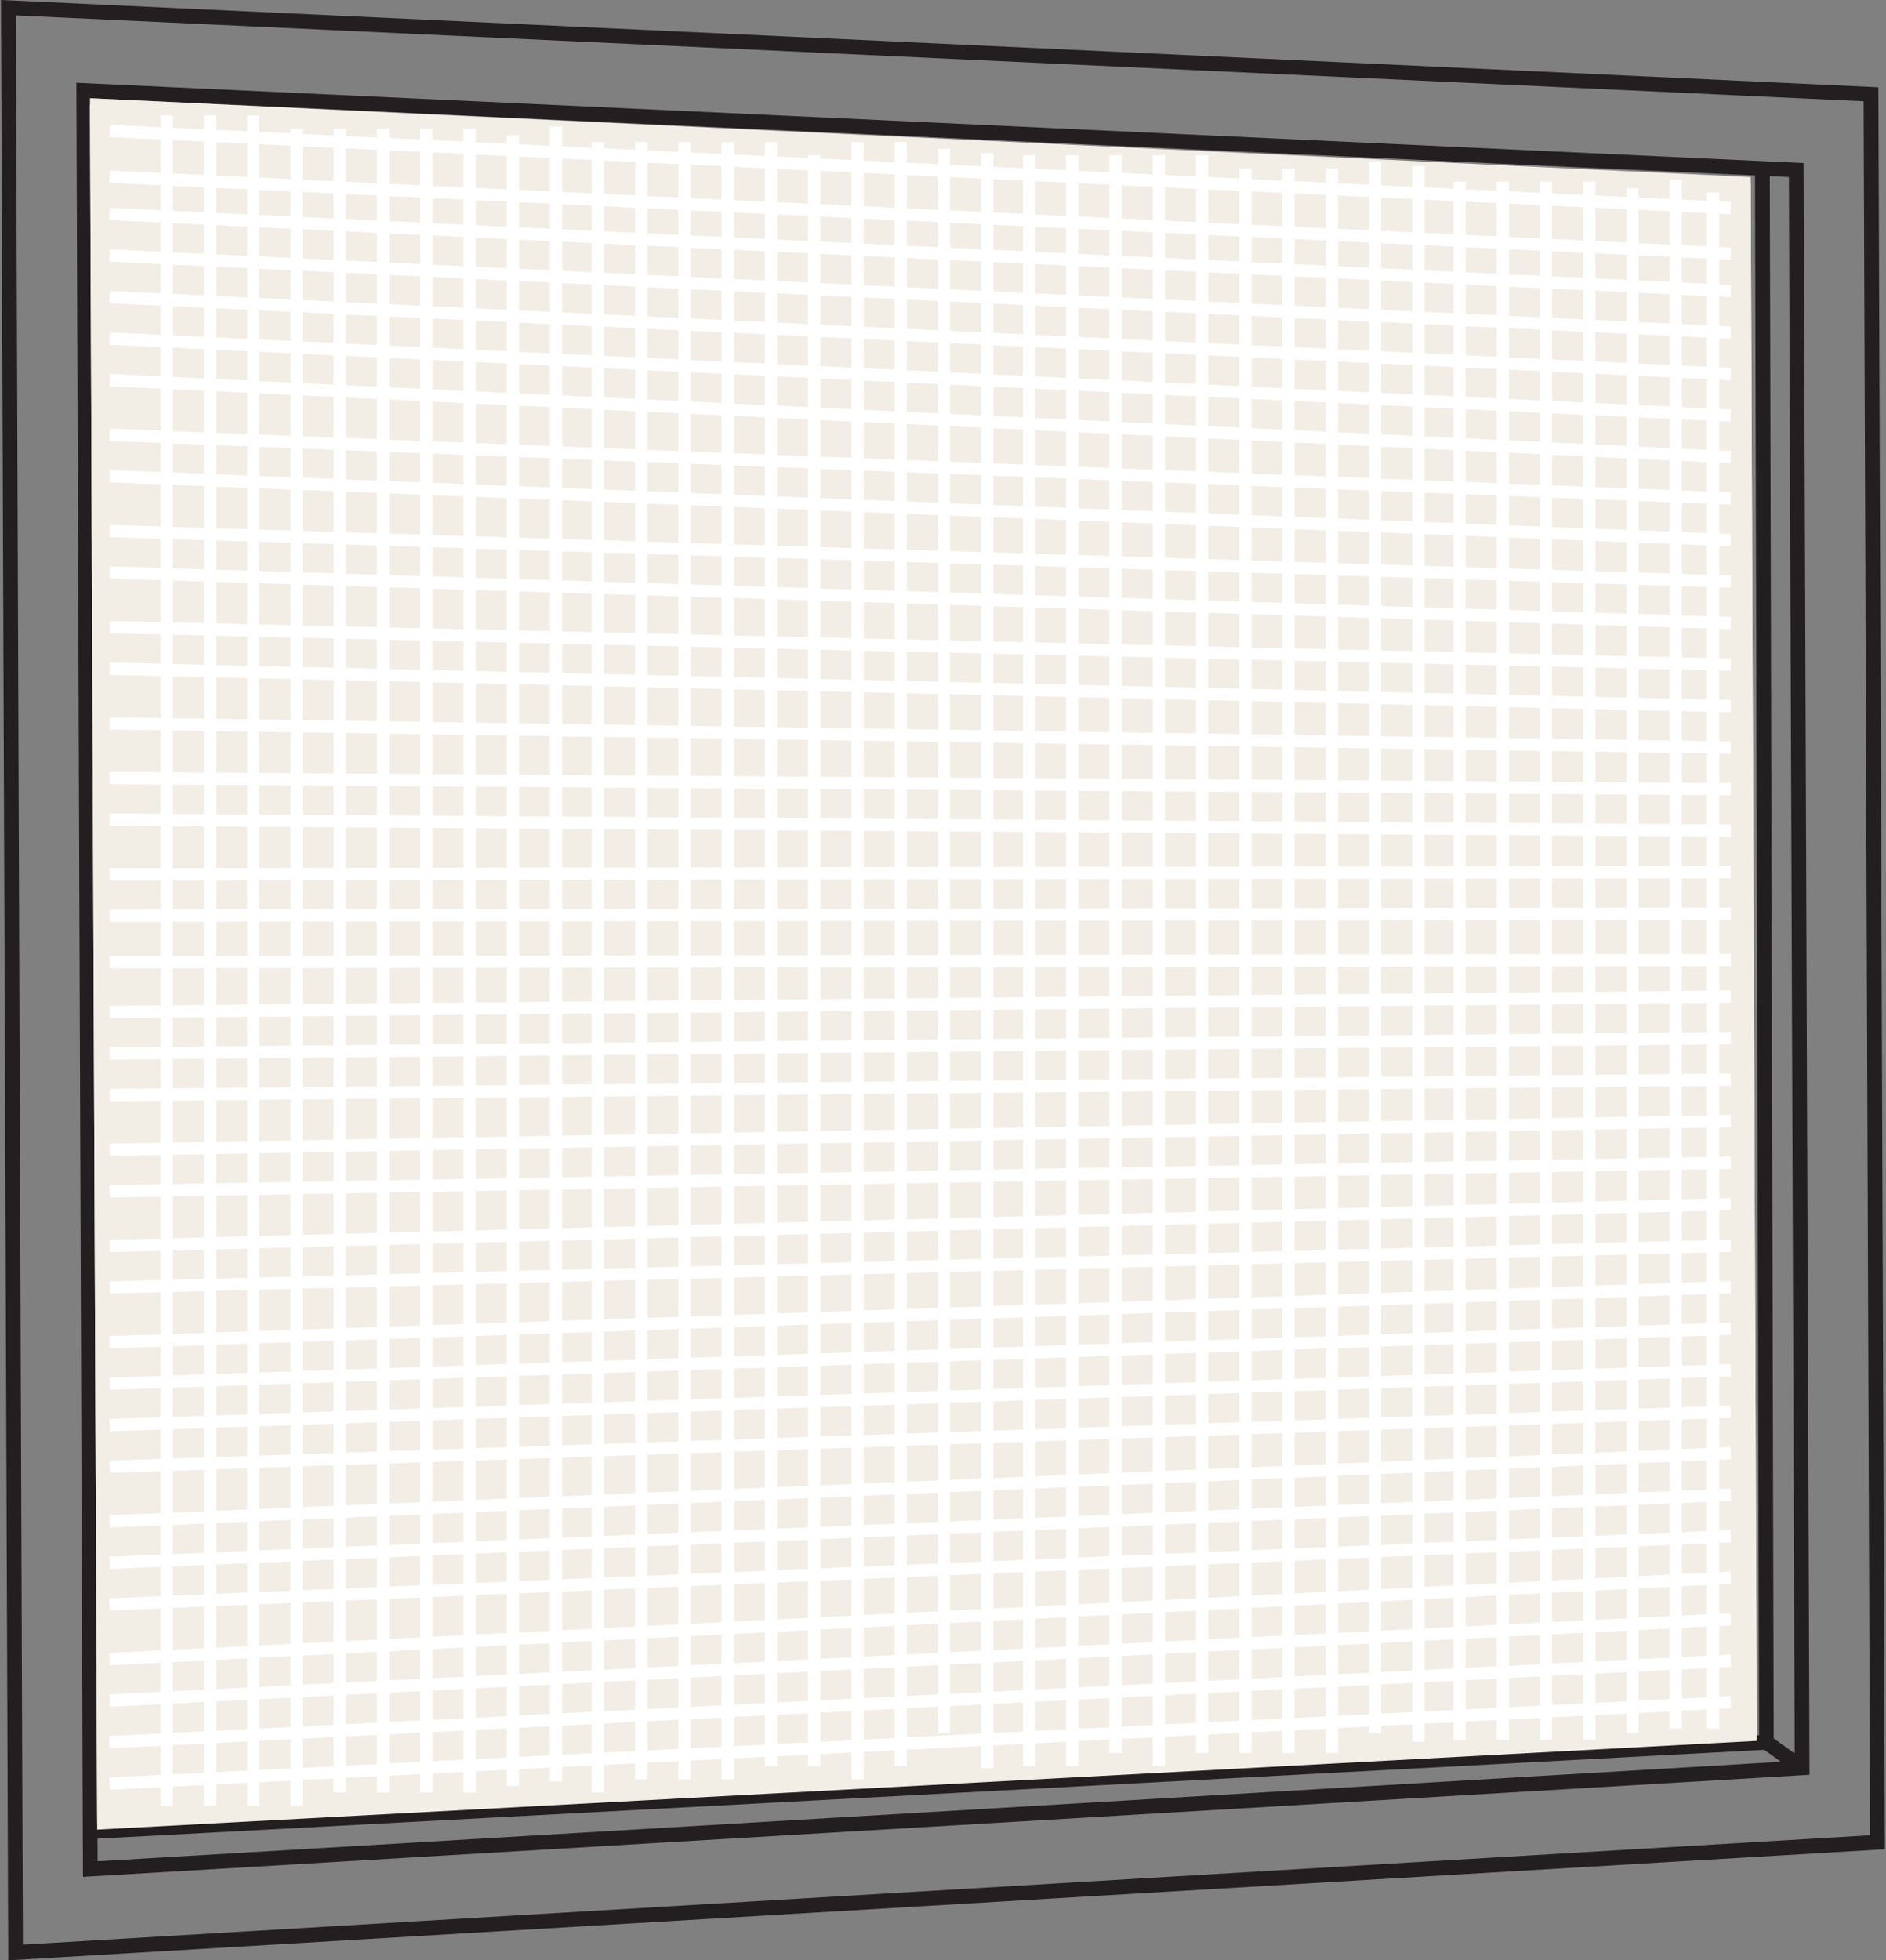 <svg xmlns="http://www.w3.org/2000/svg" fill="none" viewBox="0 0 77 80" height="80" width="77"><rect x="0" y="0" width="77" height="80" fill="#808080" stroke="none"/> <g clip-path="url(#clip0_145_6163)"> <path fill="#231F20" d="M0.337 80L0.041 0L76.689 3.562L76.954 75.468L76.668 75.485L0.337 80ZM0.645 0.63L0.935 79.359L76.35 74.897L76.086 4.133L0.645 0.63ZM3.387 76.6L3.118 3.378L73.634 6.655L73.877 72.429L73.591 72.446L3.387 76.595V76.6ZM3.721 4.009L3.985 75.959L73.273 71.864L73.036 7.226L3.721 4.009Z"></path> <path fill="#231F20" d="M3.742 75.048L3.71 74.445L72.206 70.797L73.752 71.901L73.402 72.392L72.028 71.411L3.742 75.048Z"></path> <path fill="#231F20" d="M72.416 71.287L71.818 71.152L71.651 7.086L72.255 7.08L72.416 71.287Z"></path> <path fill="#F3EEE5" d="M3.969 74.396L71.727 70.775L71.474 7.226L3.673 4.009L3.969 74.396Z"></path> <path fill="#F3EEE5" d="M3.969 74.666L71.727 71.045L71.474 7.495L3.673 4.278L3.969 74.666Z"></path> <path stroke-miterlimit="10" stroke-width="0.5" stroke="white" d="M4.476 5.345L70.66 8.492"></path> <path stroke-miterlimit="10" stroke-width="0.5" stroke="white" d="M4.476 8.734L70.66 11.876"></path> <path stroke-miterlimit="10" stroke-width="0.5" stroke="white" d="M4.476 7.21L70.66 10.351"></path> <path stroke-miterlimit="10" stroke-width="0.5" stroke="white" d="M4.476 39.27L70.66 39.178"></path> <path stroke-miterlimit="10" stroke-width="0.5" stroke="white" d="M4.476 10.426L70.66 13.573"></path> <path stroke-miterlimit="10" stroke-width="0.5" stroke="white" d="M4.476 12.124L70.66 15.265"></path> <path stroke-miterlimit="10" stroke-width="0.5" stroke="white" d="M4.476 13.816L70.66 16.962"></path> <path stroke-miterlimit="10" stroke-width="0.5" stroke="white" d="M4.476 15.513L70.66 18.654"></path> <path stroke-miterlimit="10" stroke-width="0.5" stroke="white" d="M4.476 17.744L70.66 20.346"></path> <path stroke-miterlimit="10" stroke-width="0.5" stroke="white" d="M4.476 19.436L70.66 22.044"></path> <path stroke-miterlimit="10" stroke-width="0.5" stroke="white" d="M4.476 21.672L70.66 23.735"></path> <path stroke-miterlimit="10" stroke-width="0.5" stroke="white" d="M4.476 23.364L70.66 25.427"></path> <path stroke-miterlimit="10" stroke-width="0.5" stroke="white" d="M4.476 25.594L70.66 27.125"></path> <path stroke-miterlimit="10" stroke-width="0.5" stroke="white" d="M4.476 27.292L70.66 28.817"></path> <path stroke-miterlimit="10" stroke-width="0.5" stroke="white" d="M4.476 29.523L70.66 30.509"></path> <path stroke-miterlimit="10" stroke-width="0.5" stroke="white" d="M4.476 31.753L70.66 32.206"></path> <path stroke-miterlimit="10" stroke-width="0.5" stroke="white" d="M4.476 33.451L70.66 33.898"></path> <path stroke-miterlimit="10" stroke-width="0.5" stroke="white" d="M4.476 35.681L70.66 35.59"></path> <path stroke-miterlimit="10" stroke-width="0.5" stroke="white" d="M4.476 37.373L70.66 37.287"></path> <path stroke-miterlimit="10" stroke-width="0.5" stroke="white" d="M4.476 41.301L70.66 40.671"></path> <path stroke-miterlimit="10" stroke-width="0.5" stroke="white" d="M4.476 42.993L70.66 42.368"></path> <path stroke-miterlimit="10" stroke-width="0.5" stroke="white" d="M4.476 44.691L70.66 44.06"></path> <path stroke-miterlimit="10" stroke-width="0.5" stroke="white" d="M4.476 46.921L70.66 45.752"></path> <path stroke-miterlimit="10" stroke-width="0.5" stroke="white" d="M4.476 48.619L70.66 47.449"></path> <path stroke-miterlimit="10" stroke-width="0.5" stroke="white" d="M4.476 50.849L70.66 49.141"></path> <path stroke-miterlimit="10" stroke-width="0.5" stroke="white" d="M4.476 52.541L70.66 50.839"></path> <path stroke-miterlimit="10" stroke-width="0.5" stroke="white" d="M4.476 54.777L70.66 52.531"></path> <path stroke-miterlimit="10" stroke-width="0.5" stroke="white" d="M4.476 56.469L70.66 54.222"></path> <path stroke-miterlimit="10" stroke-width="0.5" stroke="white" d="M4.476 58.161L70.66 55.92"></path> <path stroke-miterlimit="10" stroke-width="0.5" stroke="white" d="M4.476 59.859L70.66 57.612"></path> <path stroke-miterlimit="10" stroke-width="0.5" stroke="white" d="M4.476 62.089L70.66 59.304"></path> <path stroke-miterlimit="10" stroke-width="0.5" stroke="white" d="M4.476 63.781L70.66 61.001"></path> <path stroke-miterlimit="10" stroke-width="0.5" stroke="white" d="M4.476 65.479L70.66 62.693"></path> <path stroke-miterlimit="10" stroke-width="0.5" stroke="white" d="M4.476 67.709L70.66 64.385"></path> <path stroke-miterlimit="10" stroke-width="0.5" stroke="white" d="M4.476 69.401L70.66 66.082"></path> <path stroke-miterlimit="10" stroke-width="0.5" stroke="white" d="M4.476 71.099L70.66 67.774"></path> <path stroke-miterlimit="10" stroke-width="0.5" stroke="white" d="M4.476 72.79L70.66 69.466"></path> <path stroke-miterlimit="10" stroke-width="0.5" stroke="white" d="M6.809 4.72V73.69"></path> <path stroke-miterlimit="10" stroke-width="0.5" stroke="white" d="M8.576 4.72V73.69"></path> <path stroke-miterlimit="10" stroke-width="0.5" stroke="white" d="M10.344 4.72V73.69"></path> <path stroke-miterlimit="10" stroke-width="0.5" stroke="white" d="M12.11 5.259V73.69"></path> <path stroke-miterlimit="10" stroke-width="0.5" stroke="white" d="M13.873 5.259V73.151"></path> <path stroke-miterlimit="10" stroke-width="0.5" stroke="white" d="M15.64 5.259V73.151"></path> <path stroke-miterlimit="10" stroke-width="0.5" stroke="white" d="M17.407 5.259V73.151"></path> <path stroke-miterlimit="10" stroke-width="0.5" stroke="white" d="M19.175 5.259V73.151"></path> <path stroke-miterlimit="10" stroke-width="0.5" stroke="white" d="M20.942 5.528V72.882"></path> <path stroke-miterlimit="10" stroke-width="0.5" stroke="white" d="M22.704 5.167V72.699"></path> <path stroke-miterlimit="10" stroke-width="0.5" stroke="white" d="M24.412 5.798V73.151"></path> <path stroke-miterlimit="10" stroke-width="0.5" stroke="white" d="M26.18 5.798V72.613"></path> <path stroke-miterlimit="10" stroke-width="0.5" stroke="white" d="M27.947 5.798V72.613"></path> <path stroke-miterlimit="10" stroke-width="0.5" stroke="white" d="M29.709 5.798V72.613"></path> <path stroke-miterlimit="10" stroke-width="0.5" stroke="white" d="M31.477 5.798V72.074"></path> <path stroke-miterlimit="10" stroke-width="0.5" stroke="white" d="M33.244 6.337V72.074"></path> <path stroke-miterlimit="10" stroke-width="0.5" stroke="white" d="M35.011 5.798V72.613"></path> <path stroke-miterlimit="10" stroke-width="0.5" stroke="white" d="M36.773 5.798V72.074"></path> <path stroke-miterlimit="10" stroke-width="0.5" stroke="white" d="M38.54 6.067V70.727"></path> <path stroke-miterlimit="10" stroke-width="0.5" stroke="white" d="M40.308 6.245V72.16"></path> <path stroke-miterlimit="10" stroke-width="0.5" stroke="white" d="M42.016 6.337V72.074"></path> <path stroke-miterlimit="10" stroke-width="0.5" stroke="white" d="M43.777 6.337V72.074"></path> <path stroke-miterlimit="10" stroke-width="0.5" stroke="white" d="M45.545 6.337V71.535"></path> <path stroke-miterlimit="10" stroke-width="0.5" stroke="white" d="M47.312 6.337V72.074"></path> <path stroke-miterlimit="10" stroke-width="0.5" stroke="white" d="M49.08 6.337V71.535"></path> <path stroke-miterlimit="10" stroke-width="0.5" stroke="white" d="M50.848 6.875V71.535"></path> <path stroke-miterlimit="10" stroke-width="0.5" stroke="white" d="M52.609 6.875V71.535"></path> <path stroke-miterlimit="10" stroke-width="0.5" stroke="white" d="M54.377 6.875V71.535"></path> <path stroke-miterlimit="10" stroke-width="0.5" stroke="white" d="M56.144 6.606V70.727"></path> <path stroke-miterlimit="10" stroke-width="0.5" stroke="white" d="M57.911 6.784V71.082"></path> <path stroke-miterlimit="10" stroke-width="0.5" stroke="white" d="M59.587 7.414V70.996"></path> <path stroke-miterlimit="10" stroke-width="0.5" stroke="white" d="M61.355 7.414V70.996"></path> <path stroke-miterlimit="10" stroke-width="0.5" stroke="white" d="M63.116 7.414V70.996"></path> <path stroke-miterlimit="10" stroke-width="0.5" stroke="white" d="M64.884 7.414V70.996"></path> <path stroke-miterlimit="10" stroke-width="0.5" stroke="white" d="M66.651 7.684V70.727"></path> <path stroke-miterlimit="10" stroke-width="0.5" stroke="white" d="M68.419 7.323V70.543"></path> <path stroke-miterlimit="10" stroke-width="0.5" stroke="white" d="M69.943 7.862V70.544"></path> </g> <defs> <clipPath id="clip0_145_6163"> <rect transform="translate(0.041)" fill="white" height="80" width="76.918"></rect> </clipPath> </defs> </svg>